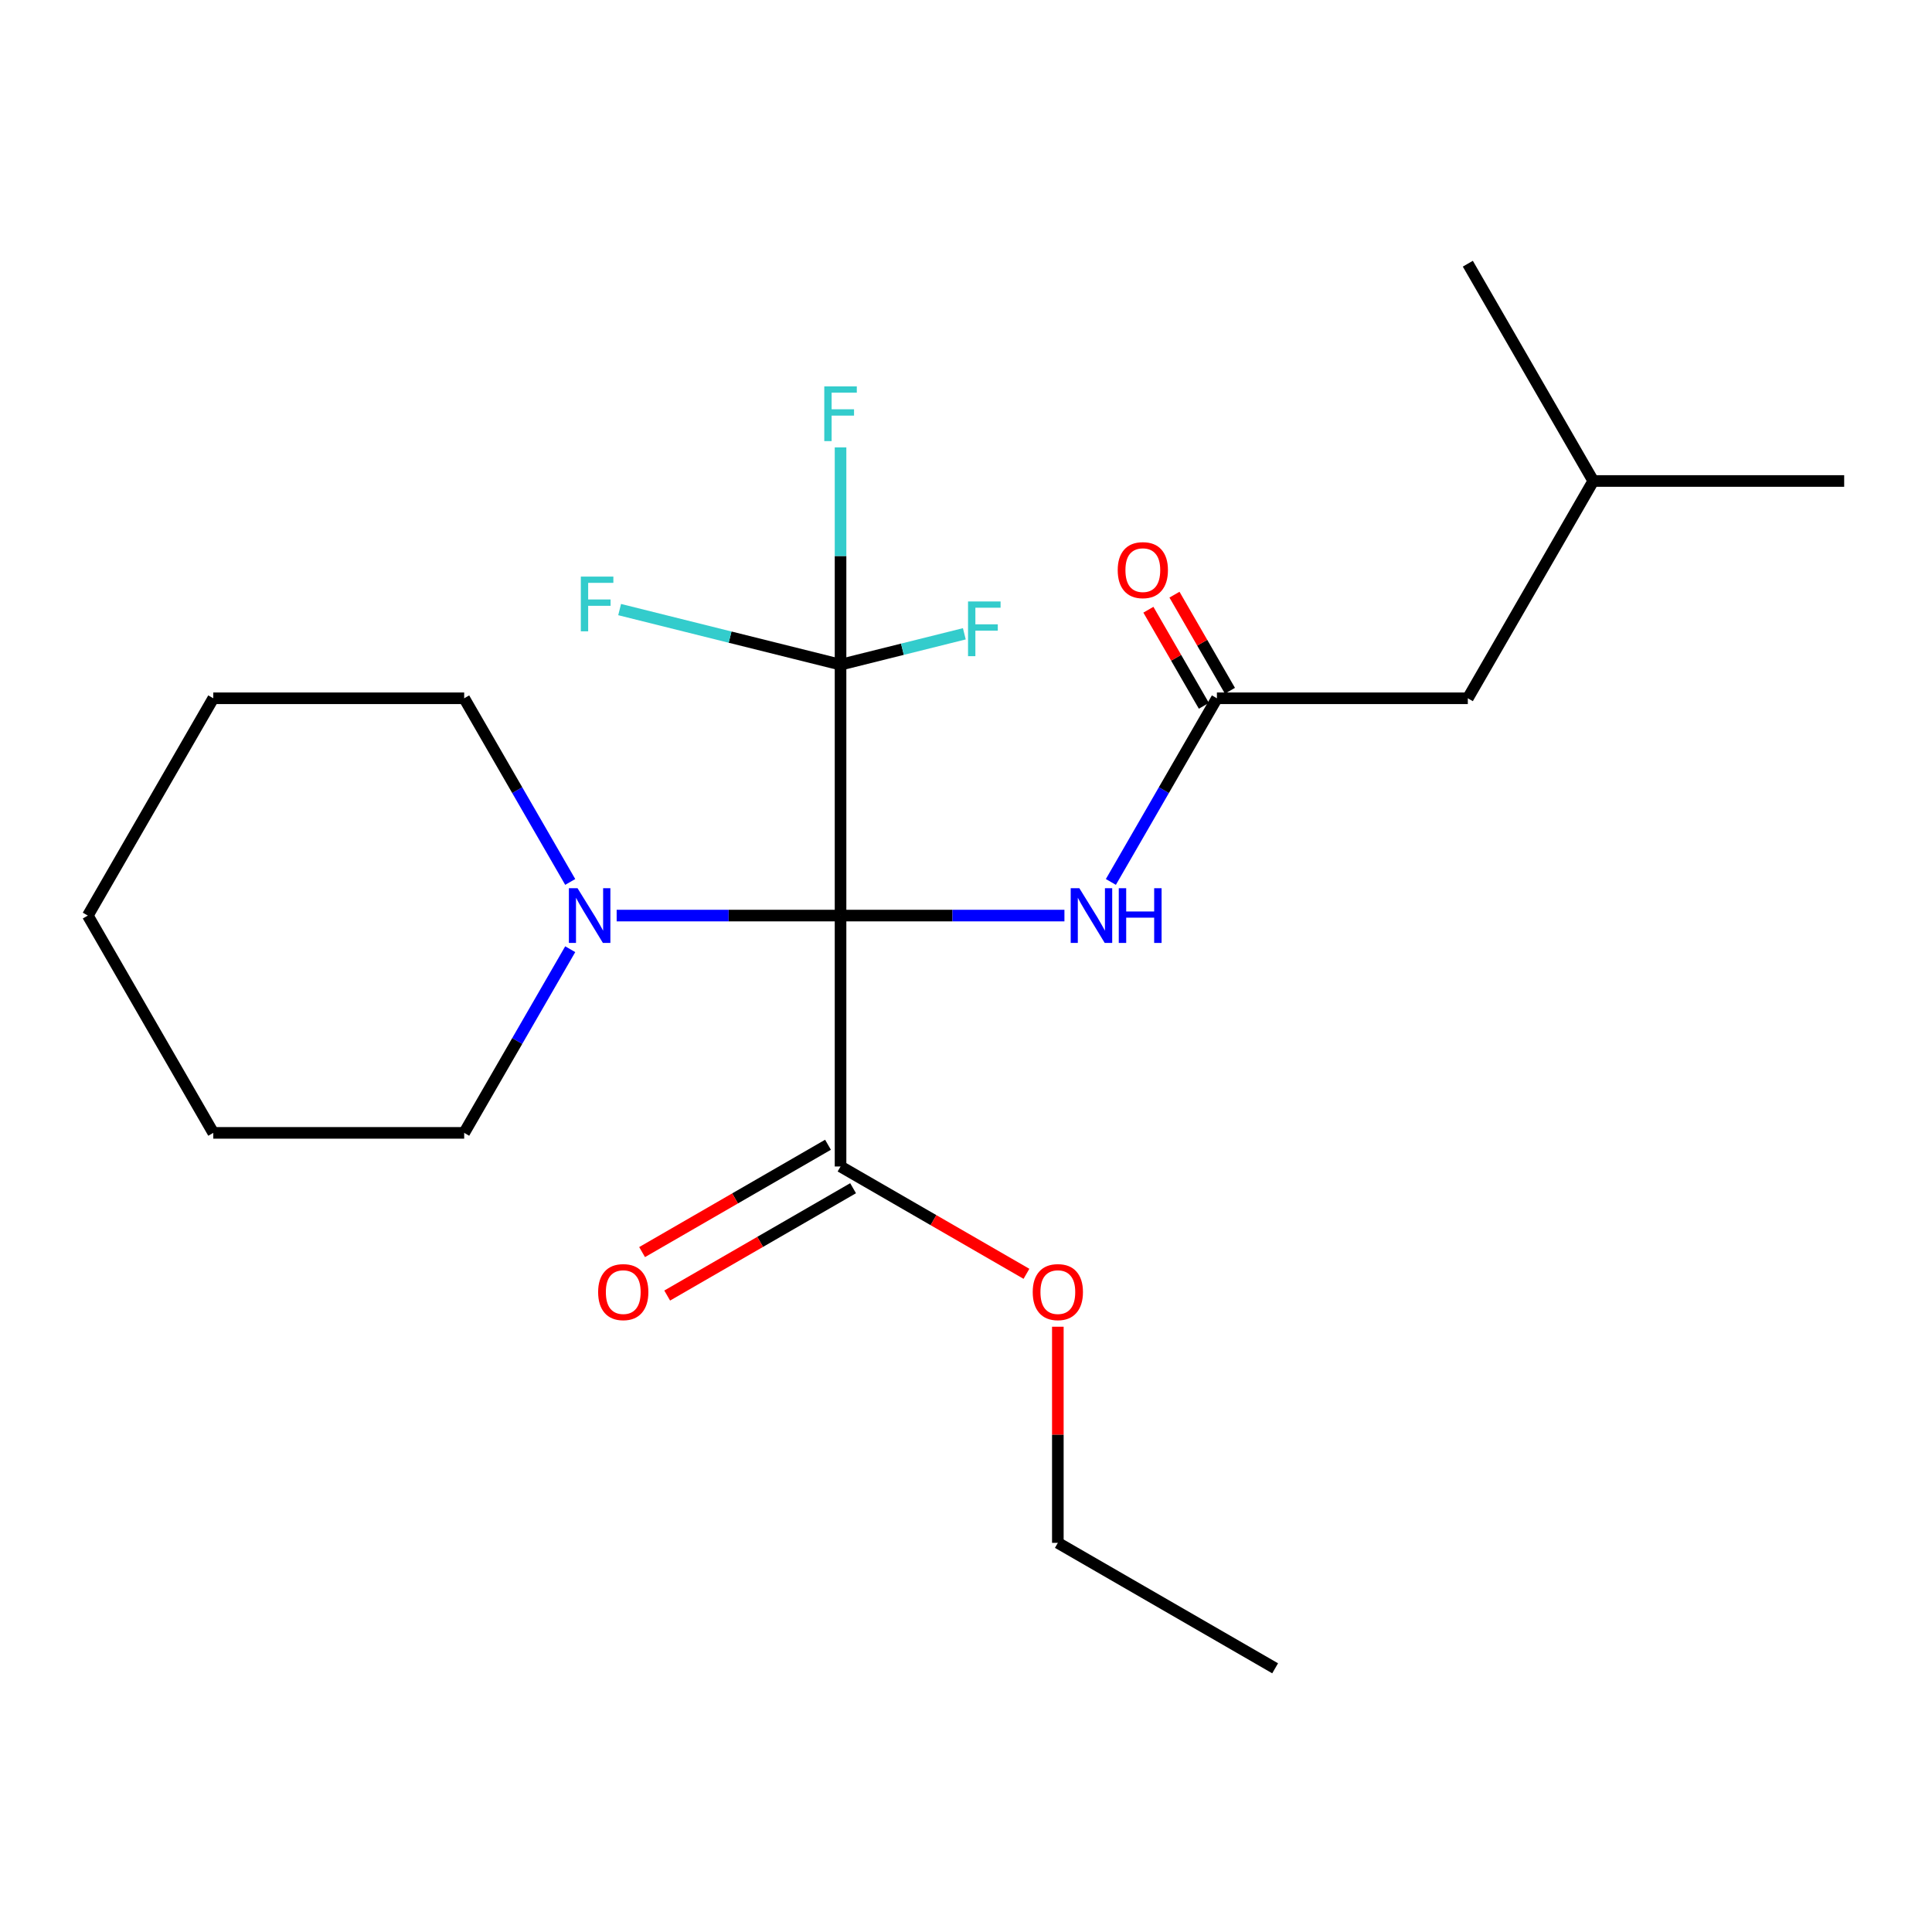 <?xml version='1.0' encoding='iso-8859-1'?>
<svg version='1.1' baseProfile='full'
              xmlns='http://www.w3.org/2000/svg'
                      xmlns:rdkit='http://www.rdkit.org/xml'
                      xmlns:xlink='http://www.w3.org/1999/xlink'
                  xml:space='preserve'
width='1000px' height='1000px' viewBox='0 0 1000 1000'>
<!-- END OF HEADER -->
<rect style='opacity:1.0;fill:#FFFFFF;stroke:none' width='1000' height='1000' x='0' y='0'> </rect>
<path class='bond-0' d='M 435.065,473.901 L 435.065,344.031' style='fill:none;fill-rule:evenodd;stroke:#000000;stroke-width:6px;stroke-linecap:butt;stroke-linejoin:miter;stroke-opacity:1' />
<path class='bond-1' d='M 435.065,473.901 L 493.007,473.901' style='fill:none;fill-rule:evenodd;stroke:#000000;stroke-width:6px;stroke-linecap:butt;stroke-linejoin:miter;stroke-opacity:1' />
<path class='bond-1' d='M 493.007,473.901 L 550.948,473.901' style='fill:none;fill-rule:evenodd;stroke:#0000FF;stroke-width:6px;stroke-linecap:butt;stroke-linejoin:miter;stroke-opacity:1' />
<path class='bond-2' d='M 435.065,473.901 L 377.123,473.901' style='fill:none;fill-rule:evenodd;stroke:#000000;stroke-width:6px;stroke-linecap:butt;stroke-linejoin:miter;stroke-opacity:1' />
<path class='bond-2' d='M 377.123,473.901 L 319.182,473.901' style='fill:none;fill-rule:evenodd;stroke:#0000FF;stroke-width:6px;stroke-linecap:butt;stroke-linejoin:miter;stroke-opacity:1' />
<path class='bond-3' d='M 435.065,473.901 L 435.065,603.771' style='fill:none;fill-rule:evenodd;stroke:#000000;stroke-width:6px;stroke-linecap:butt;stroke-linejoin:miter;stroke-opacity:1' />
<path class='bond-7' d='M 435.065,344.031 L 435.065,287.799' style='fill:none;fill-rule:evenodd;stroke:#000000;stroke-width:6px;stroke-linecap:butt;stroke-linejoin:miter;stroke-opacity:1' />
<path class='bond-7' d='M 435.065,287.799 L 435.065,231.568' style='fill:none;fill-rule:evenodd;stroke:#33CCCC;stroke-width:6px;stroke-linecap:butt;stroke-linejoin:miter;stroke-opacity:1' />
<path class='bond-8' d='M 435.065,344.031 L 377.893,329.773' style='fill:none;fill-rule:evenodd;stroke:#000000;stroke-width:6px;stroke-linecap:butt;stroke-linejoin:miter;stroke-opacity:1' />
<path class='bond-8' d='M 377.893,329.773 L 320.721,315.515' style='fill:none;fill-rule:evenodd;stroke:#33CCCC;stroke-width:6px;stroke-linecap:butt;stroke-linejoin:miter;stroke-opacity:1' />
<path class='bond-9' d='M 435.065,344.031 L 467.1,336.042' style='fill:none;fill-rule:evenodd;stroke:#000000;stroke-width:6px;stroke-linecap:butt;stroke-linejoin:miter;stroke-opacity:1' />
<path class='bond-9' d='M 467.1,336.042 L 499.136,328.053' style='fill:none;fill-rule:evenodd;stroke:#33CCCC;stroke-width:6px;stroke-linecap:butt;stroke-linejoin:miter;stroke-opacity:1' />
<path class='bond-4' d='M 574.985,456.494 L 602.427,408.962' style='fill:none;fill-rule:evenodd;stroke:#0000FF;stroke-width:6px;stroke-linecap:butt;stroke-linejoin:miter;stroke-opacity:1' />
<path class='bond-4' d='M 602.427,408.962 L 629.87,361.43' style='fill:none;fill-rule:evenodd;stroke:#000000;stroke-width:6px;stroke-linecap:butt;stroke-linejoin:miter;stroke-opacity:1' />
<path class='bond-12' d='M 295.145,491.308 L 267.702,538.84' style='fill:none;fill-rule:evenodd;stroke:#0000FF;stroke-width:6px;stroke-linecap:butt;stroke-linejoin:miter;stroke-opacity:1' />
<path class='bond-12' d='M 267.702,538.84 L 240.26,586.372' style='fill:none;fill-rule:evenodd;stroke:#000000;stroke-width:6px;stroke-linecap:butt;stroke-linejoin:miter;stroke-opacity:1' />
<path class='bond-13' d='M 295.145,456.494 L 267.702,408.962' style='fill:none;fill-rule:evenodd;stroke:#0000FF;stroke-width:6px;stroke-linecap:butt;stroke-linejoin:miter;stroke-opacity:1' />
<path class='bond-13' d='M 267.702,408.962 L 240.26,361.43' style='fill:none;fill-rule:evenodd;stroke:#000000;stroke-width:6px;stroke-linecap:butt;stroke-linejoin:miter;stroke-opacity:1' />
<path class='bond-5' d='M 428.571,592.524 L 380.459,620.302' style='fill:none;fill-rule:evenodd;stroke:#000000;stroke-width:6px;stroke-linecap:butt;stroke-linejoin:miter;stroke-opacity:1' />
<path class='bond-5' d='M 380.459,620.302 L 332.347,648.079' style='fill:none;fill-rule:evenodd;stroke:#FF0000;stroke-width:6px;stroke-linecap:butt;stroke-linejoin:miter;stroke-opacity:1' />
<path class='bond-5' d='M 441.558,615.018 L 393.446,642.796' style='fill:none;fill-rule:evenodd;stroke:#000000;stroke-width:6px;stroke-linecap:butt;stroke-linejoin:miter;stroke-opacity:1' />
<path class='bond-5' d='M 393.446,642.796 L 345.334,670.573' style='fill:none;fill-rule:evenodd;stroke:#FF0000;stroke-width:6px;stroke-linecap:butt;stroke-linejoin:miter;stroke-opacity:1' />
<path class='bond-11' d='M 435.065,603.771 L 483.177,631.549' style='fill:none;fill-rule:evenodd;stroke:#000000;stroke-width:6px;stroke-linecap:butt;stroke-linejoin:miter;stroke-opacity:1' />
<path class='bond-11' d='M 483.177,631.549 L 531.289,659.326' style='fill:none;fill-rule:evenodd;stroke:#FF0000;stroke-width:6px;stroke-linecap:butt;stroke-linejoin:miter;stroke-opacity:1' />
<path class='bond-6' d='M 636.618,357.534 L 622.261,332.666' style='fill:none;fill-rule:evenodd;stroke:#000000;stroke-width:6px;stroke-linecap:butt;stroke-linejoin:miter;stroke-opacity:1' />
<path class='bond-6' d='M 622.261,332.666 L 607.903,307.798' style='fill:none;fill-rule:evenodd;stroke:#FF0000;stroke-width:6px;stroke-linecap:butt;stroke-linejoin:miter;stroke-opacity:1' />
<path class='bond-6' d='M 623.122,365.326 L 608.764,340.458' style='fill:none;fill-rule:evenodd;stroke:#000000;stroke-width:6px;stroke-linecap:butt;stroke-linejoin:miter;stroke-opacity:1' />
<path class='bond-6' d='M 608.764,340.458 L 594.407,315.591' style='fill:none;fill-rule:evenodd;stroke:#FF0000;stroke-width:6px;stroke-linecap:butt;stroke-linejoin:miter;stroke-opacity:1' />
<path class='bond-10' d='M 629.87,361.43 L 759.74,361.43' style='fill:none;fill-rule:evenodd;stroke:#000000;stroke-width:6px;stroke-linecap:butt;stroke-linejoin:miter;stroke-opacity:1' />
<path class='bond-14' d='M 759.74,361.43 L 824.675,248.959' style='fill:none;fill-rule:evenodd;stroke:#000000;stroke-width:6px;stroke-linecap:butt;stroke-linejoin:miter;stroke-opacity:1' />
<path class='bond-15' d='M 547.536,686.713 L 547.536,742.645' style='fill:none;fill-rule:evenodd;stroke:#FF0000;stroke-width:6px;stroke-linecap:butt;stroke-linejoin:miter;stroke-opacity:1' />
<path class='bond-15' d='M 547.536,742.645 L 547.536,798.576' style='fill:none;fill-rule:evenodd;stroke:#000000;stroke-width:6px;stroke-linecap:butt;stroke-linejoin:miter;stroke-opacity:1' />
<path class='bond-18' d='M 240.26,586.372 L 110.39,586.372' style='fill:none;fill-rule:evenodd;stroke:#000000;stroke-width:6px;stroke-linecap:butt;stroke-linejoin:miter;stroke-opacity:1' />
<path class='bond-19' d='M 240.26,361.43 L 110.39,361.43' style='fill:none;fill-rule:evenodd;stroke:#000000;stroke-width:6px;stroke-linecap:butt;stroke-linejoin:miter;stroke-opacity:1' />
<path class='bond-16' d='M 824.675,248.959 L 954.545,248.959' style='fill:none;fill-rule:evenodd;stroke:#000000;stroke-width:6px;stroke-linecap:butt;stroke-linejoin:miter;stroke-opacity:1' />
<path class='bond-17' d='M 824.675,248.959 L 759.74,136.489' style='fill:none;fill-rule:evenodd;stroke:#000000;stroke-width:6px;stroke-linecap:butt;stroke-linejoin:miter;stroke-opacity:1' />
<path class='bond-20' d='M 547.536,798.576 L 660.007,863.511' style='fill:none;fill-rule:evenodd;stroke:#000000;stroke-width:6px;stroke-linecap:butt;stroke-linejoin:miter;stroke-opacity:1' />
<path class='bond-21' d='M 110.39,586.372 L 45.455,473.901' style='fill:none;fill-rule:evenodd;stroke:#000000;stroke-width:6px;stroke-linecap:butt;stroke-linejoin:miter;stroke-opacity:1' />
<path class='bond-22' d='M 110.39,361.43 L 45.455,473.901' style='fill:none;fill-rule:evenodd;stroke:#000000;stroke-width:6px;stroke-linecap:butt;stroke-linejoin:miter;stroke-opacity:1' />
<path  class='atom-2' d='M 558.675 459.741
L 567.955 474.741
Q 568.875 476.221, 570.355 478.901
Q 571.835 481.581, 571.915 481.741
L 571.915 459.741
L 575.675 459.741
L 575.675 488.061
L 571.795 488.061
L 561.835 471.661
Q 560.675 469.741, 559.435 467.541
Q 558.235 465.341, 557.875 464.661
L 557.875 488.061
L 554.195 488.061
L 554.195 459.741
L 558.675 459.741
' fill='#0000FF'/>
<path  class='atom-2' d='M 579.075 459.741
L 582.915 459.741
L 582.915 471.781
L 597.395 471.781
L 597.395 459.741
L 601.235 459.741
L 601.235 488.061
L 597.395 488.061
L 597.395 474.981
L 582.915 474.981
L 582.915 488.061
L 579.075 488.061
L 579.075 459.741
' fill='#0000FF'/>
<path  class='atom-3' d='M 298.935 459.741
L 308.215 474.741
Q 309.135 476.221, 310.615 478.901
Q 312.095 481.581, 312.175 481.741
L 312.175 459.741
L 315.935 459.741
L 315.935 488.061
L 312.055 488.061
L 302.095 471.661
Q 300.935 469.741, 299.695 467.541
Q 298.495 465.341, 298.135 464.661
L 298.135 488.061
L 294.455 488.061
L 294.455 459.741
L 298.935 459.741
' fill='#0000FF'/>
<path  class='atom-6' d='M 309.594 668.786
Q 309.594 661.986, 312.954 658.186
Q 316.314 654.386, 322.594 654.386
Q 328.874 654.386, 332.234 658.186
Q 335.594 661.986, 335.594 668.786
Q 335.594 675.666, 332.194 679.586
Q 328.794 683.466, 322.594 683.466
Q 316.354 683.466, 312.954 679.586
Q 309.594 675.706, 309.594 668.786
M 322.594 680.266
Q 326.914 680.266, 329.234 677.386
Q 331.594 674.466, 331.594 668.786
Q 331.594 663.226, 329.234 660.426
Q 326.914 657.586, 322.594 657.586
Q 318.274 657.586, 315.914 660.386
Q 313.594 663.186, 313.594 668.786
Q 313.594 674.506, 315.914 677.386
Q 318.274 680.266, 322.594 680.266
' fill='#FF0000'/>
<path  class='atom-7' d='M 578.527 295.097
Q 578.527 288.297, 581.887 284.497
Q 585.247 280.697, 591.527 280.697
Q 597.807 280.697, 601.167 284.497
Q 604.527 288.297, 604.527 295.097
Q 604.527 301.977, 601.127 305.897
Q 597.727 309.777, 591.527 309.777
Q 585.287 309.777, 581.887 305.897
Q 578.527 302.017, 578.527 295.097
M 591.527 306.577
Q 595.847 306.577, 598.167 303.697
Q 600.527 300.777, 600.527 295.097
Q 600.527 289.537, 598.167 286.737
Q 595.847 283.897, 591.527 283.897
Q 587.207 283.897, 584.847 286.697
Q 582.527 289.497, 582.527 295.097
Q 582.527 300.817, 584.847 303.697
Q 587.207 306.577, 591.527 306.577
' fill='#FF0000'/>
<path  class='atom-8' d='M 426.645 200.001
L 443.485 200.001
L 443.485 203.241
L 430.445 203.241
L 430.445 211.841
L 442.045 211.841
L 442.045 215.121
L 430.445 215.121
L 430.445 228.321
L 426.645 228.321
L 426.645 200.001
' fill='#33CCCC'/>
<path  class='atom-9' d='M 300.634 298.446
L 317.474 298.446
L 317.474 301.686
L 304.434 301.686
L 304.434 310.286
L 316.034 310.286
L 316.034 313.566
L 304.434 313.566
L 304.434 326.766
L 300.634 326.766
L 300.634 298.446
' fill='#33CCCC'/>
<path  class='atom-10' d='M 501.053 311.315
L 517.893 311.315
L 517.893 314.555
L 504.853 314.555
L 504.853 323.155
L 516.453 323.155
L 516.453 326.435
L 504.853 326.435
L 504.853 339.635
L 501.053 339.635
L 501.053 311.315
' fill='#33CCCC'/>
<path  class='atom-12' d='M 534.536 668.786
Q 534.536 661.986, 537.896 658.186
Q 541.256 654.386, 547.536 654.386
Q 553.816 654.386, 557.176 658.186
Q 560.536 661.986, 560.536 668.786
Q 560.536 675.666, 557.136 679.586
Q 553.736 683.466, 547.536 683.466
Q 541.296 683.466, 537.896 679.586
Q 534.536 675.706, 534.536 668.786
M 547.536 680.266
Q 551.856 680.266, 554.176 677.386
Q 556.536 674.466, 556.536 668.786
Q 556.536 663.226, 554.176 660.426
Q 551.856 657.586, 547.536 657.586
Q 543.216 657.586, 540.856 660.386
Q 538.536 663.186, 538.536 668.786
Q 538.536 674.506, 540.856 677.386
Q 543.216 680.266, 547.536 680.266
' fill='#FF0000'/>
</svg>
